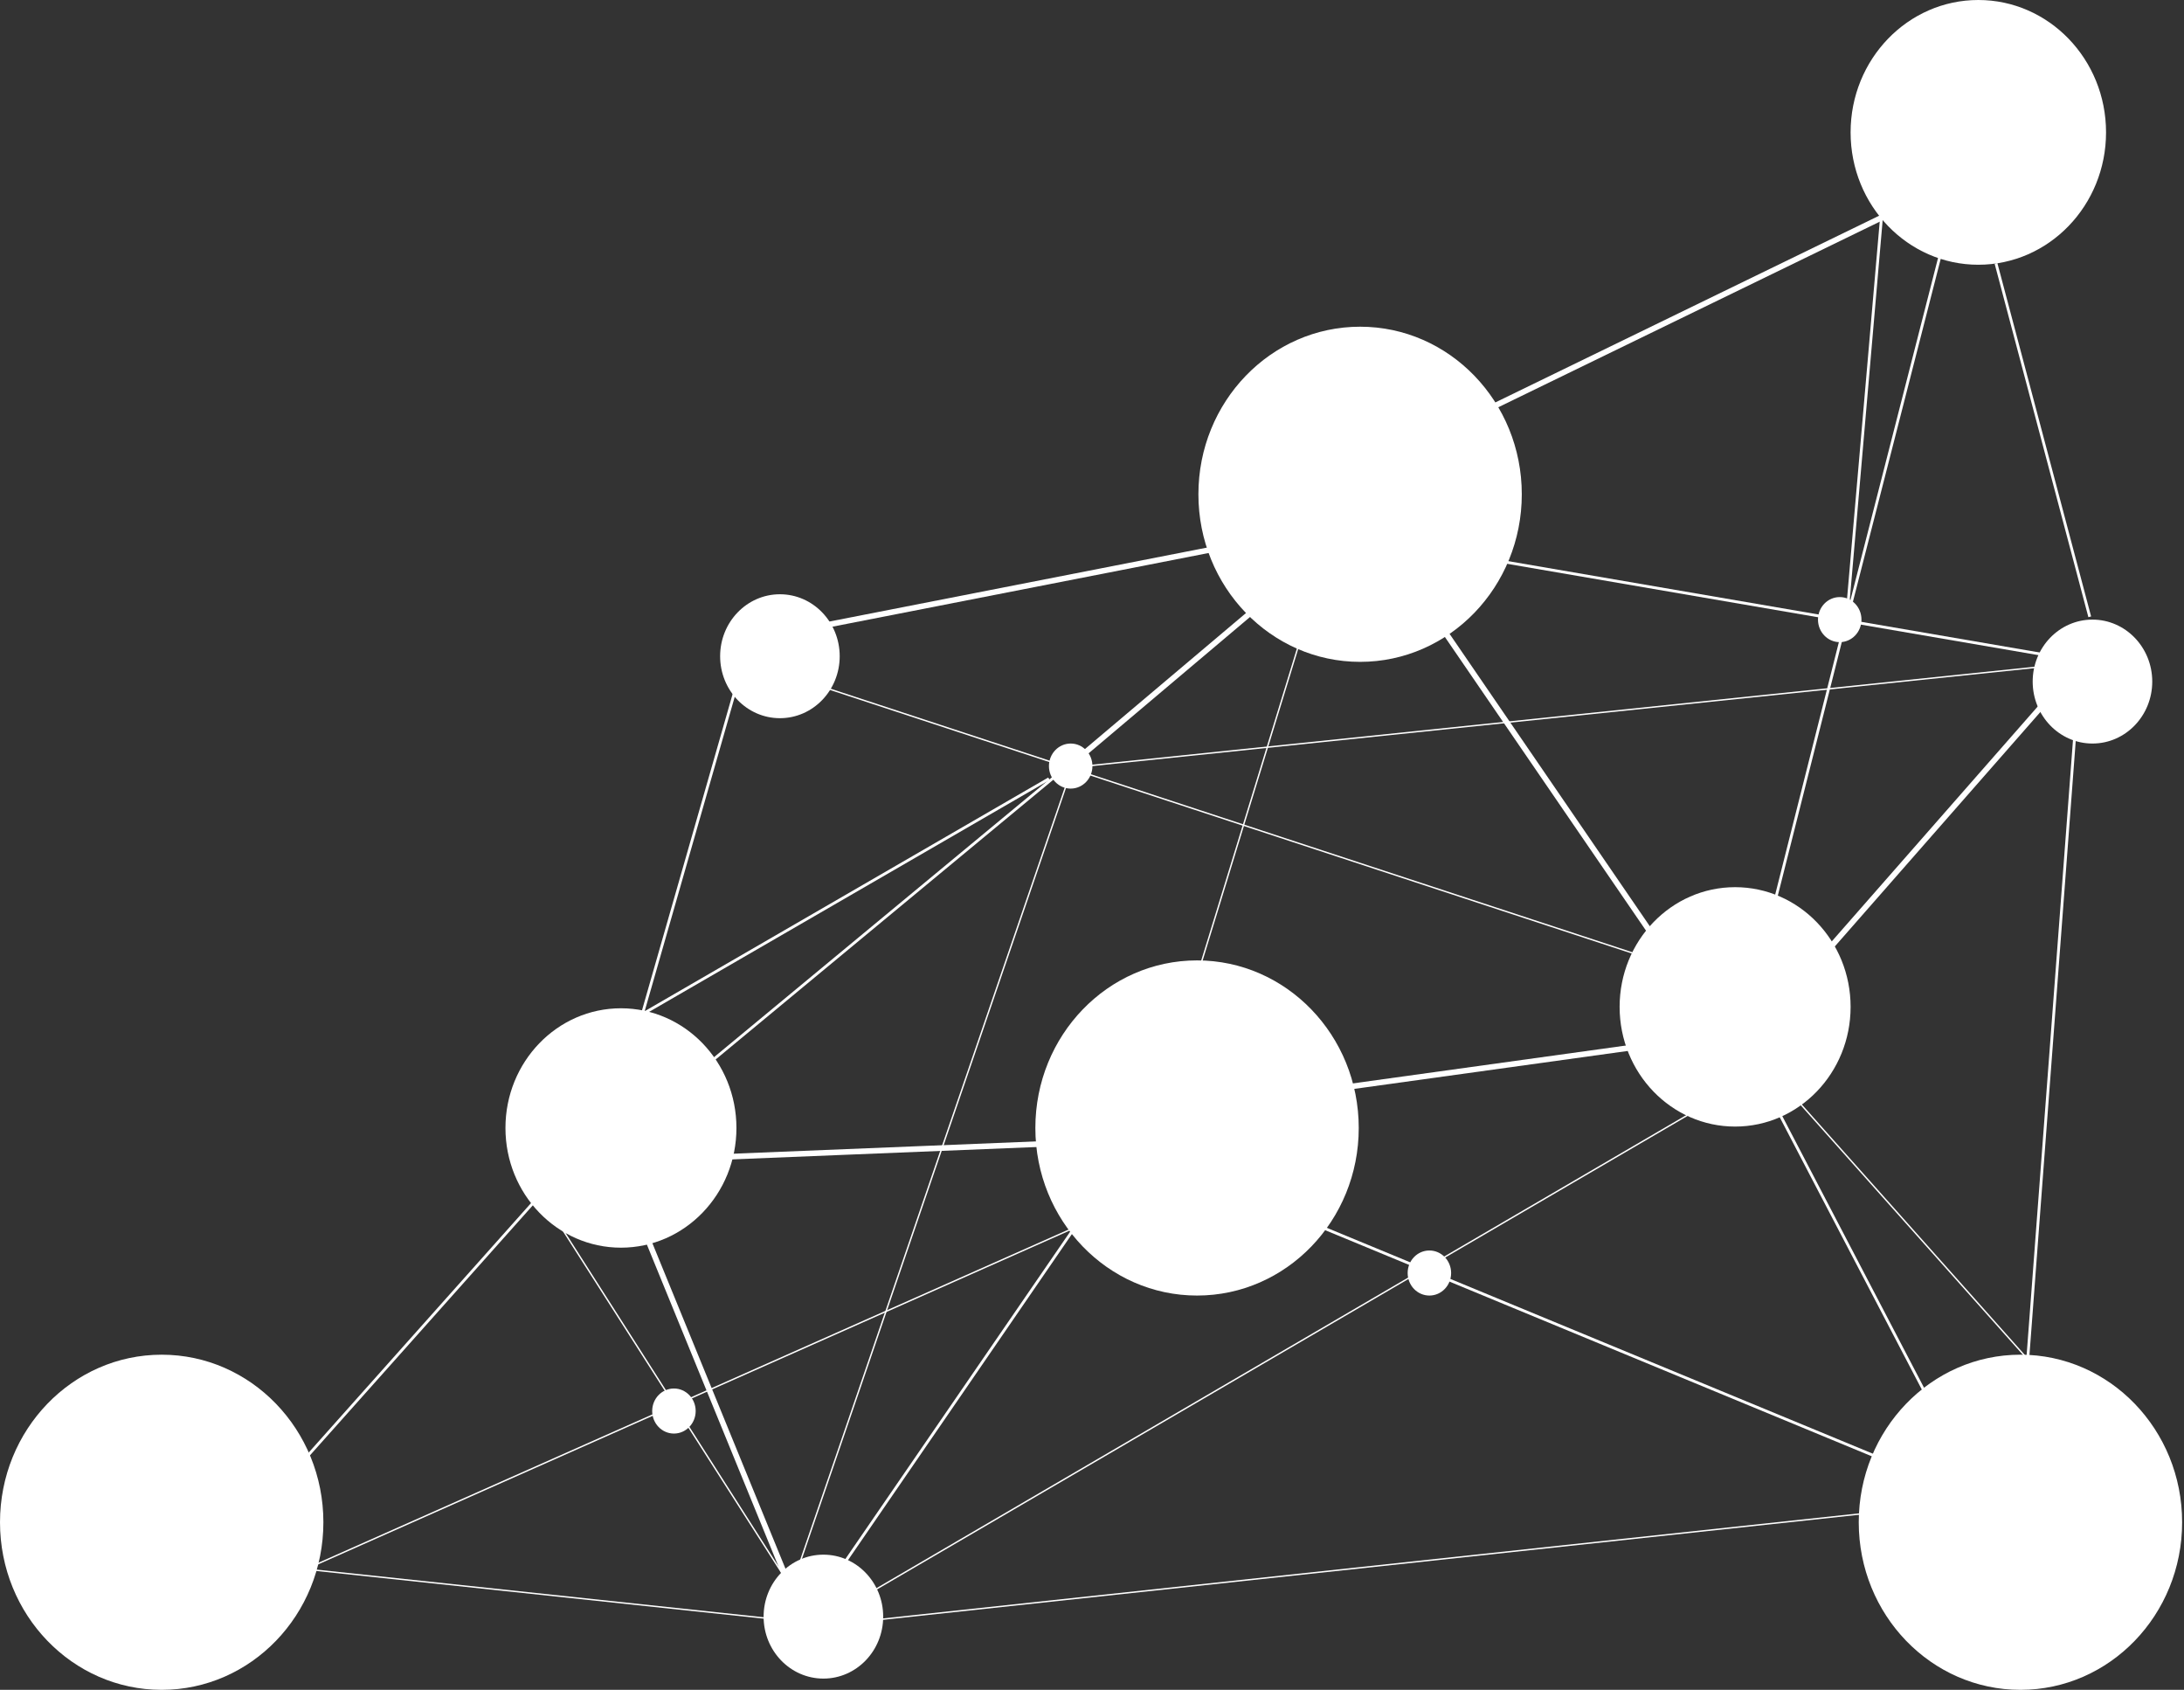 <?xml version="1.0" encoding="UTF-8"?> <svg xmlns="http://www.w3.org/2000/svg" width="1073" height="830" viewBox="0 0 1073 830" fill="none"><rect x="0" y="0" width="1073" height="830" fill="#333333" stroke="none"/> <ellipse cx="79.438" cy="82.308" rx="79.438" ry="82.308" transform="matrix(-1 0 0 1 747.655 160.467)" fill="white"></ellipse> <ellipse cx="79.438" cy="82.308" rx="79.438" ry="82.308" transform="matrix(-1 0 0 1 667.549 471.717)" fill="white"></ellipse> <ellipse cx="79.438" cy="82.308" rx="79.438" ry="82.308" transform="matrix(-1 0 0 1 158.877 665.383)" fill="white"></ellipse> <ellipse cx="79.438" cy="82.308" rx="79.438" ry="82.308" transform="matrix(-1 0 0 1 1072.08 665.383)" fill="white"></ellipse> <ellipse cx="56.742" cy="58.792" rx="56.742" ry="58.792" transform="matrix(-1 0 0 1 909.202 435.75)" fill="white"></ellipse> <ellipse cx="56.742" cy="58.792" rx="56.742" ry="58.792" transform="matrix(-1 0 0 1 361.811 495.233)" fill="white"></ellipse> <ellipse cx="62.75" cy="65.017" rx="62.75" ry="65.017" transform="matrix(-1 0 0 1 1034.7 0)" fill="white"></ellipse> <ellipse cx="29.372" cy="30.433" rx="29.372" ry="30.433" transform="matrix(-1 0 0 1 1057.4 304.333)" fill="white"></ellipse> <ellipse cx="29.372" cy="30.433" rx="29.372" ry="30.433" transform="matrix(-1 0 0 1 412.545 291.883)" fill="white"></ellipse> <ellipse cx="29.372" cy="30.433" rx="29.372" ry="30.433" transform="matrix(-1 0 0 1 433.907 763.6)" fill="white"></ellipse> <ellipse cx="10.681" cy="11.067" rx="10.681" ry="11.067" transform="matrix(-1 0 0 1 341.785 681.983)" fill="white"></ellipse> <ellipse cx="10.681" cy="11.067" rx="10.681" ry="11.067" transform="matrix(-1 0 0 1 712.942 614.2)" fill="white"></ellipse> <ellipse cx="10.681" cy="11.067" rx="10.681" ry="11.067" transform="matrix(-1 0 0 1 914.542 293.267)" fill="white"></ellipse> <ellipse cx="10.681" cy="11.067" rx="10.681" ry="11.067" transform="matrix(-1 0 0 1 536.709 365.2)" fill="white"></ellipse> <path d="M980.629 129.342L1026.69 302.95" stroke="white" stroke-width="1.383"></path> <path d="M925.223 106.517L728.963 201.967" stroke="white" stroke-width="2.767"></path> <path d="M953.26 125.192L907.199 305.025L926.558 81.617" stroke="white" stroke-width="1.383"></path> <path d="M1010.67 338.225L877.827 489.7" stroke="white" stroke-width="2.767"></path> <path d="M1020.01 352.058L993.312 706.192M1008.67 322.317L730.966 274.592" stroke="white" stroke-width="1.383"></path> <path d="M905.196 311.25L867.146 462.033" stroke="white" stroke-width="1.383"></path> <path d="M1006 327.158L526.696 376.958" stroke="white" stroke-width="0.692"></path> <path d="M596.121 269.75L401.864 307.792" stroke="white" stroke-width="2.767"></path> <path d="M640.179 309.867L580.768 503.533" stroke="white" stroke-width="0.692"></path> <path d="M707.602 307.1L828.428 483.475" stroke="white" stroke-width="2.767"></path> <path d="M813.074 471.717L400.529 336.15" stroke="white" stroke-width="0.692"></path> <path d="M619.485 296.725L529.366 372.808" stroke="white" stroke-width="2.767"></path> <path d="M524.693 383.183L386.511 786.425" stroke="white" stroke-width="0.692"></path> <path d="M518.686 381.108L335.777 532.583" stroke="white" stroke-width="1.383"></path> <path d="M515.348 382.492L299.062 507.683" stroke="white" stroke-width="1.383"></path> <path d="M361.811 336.842L303.735 539.5" stroke="white" stroke-width="1.383"></path> <path d="M651.528 535.35L821.085 511.833" stroke="white" stroke-width="2.767"></path> <path d="M518.018 561.633L347.793 568.55" stroke="white" stroke-width="2.767"></path> <path d="M838.441 542.267L397.859 799.567" stroke="white" stroke-width="0.692"></path> <path d="M640.179 598.983L937.906 722.1" stroke="white" stroke-width="1.383"></path> <path d="M872.486 543.65L965.276 721.408" stroke="white" stroke-width="1.383"></path> <path d="M877.826 534.658L1013.34 686.825" stroke="white" stroke-width="0.692"></path> <path d="M530.701 598.983L400.529 788.5" stroke="white" stroke-width="1.383"></path> <path d="M544.72 595.525L124.164 782.275" stroke="white" stroke-width="0.692"></path> <path d="M309.742 587.917L393.186 791.958" stroke="white" stroke-width="2.767"></path> <path d="M266.352 585.842L128.837 740.083" stroke="white" stroke-width="1.383"></path> <path d="M272.36 597.6L397.859 794.033" stroke="white" stroke-width="0.692"></path> <path d="M388.513 796.108L128.837 768.442" stroke="white" stroke-width="0.692"></path> <path d="M425.896 796.108L946.584 740.083" stroke="white" stroke-width="0.692"></path> </svg> 